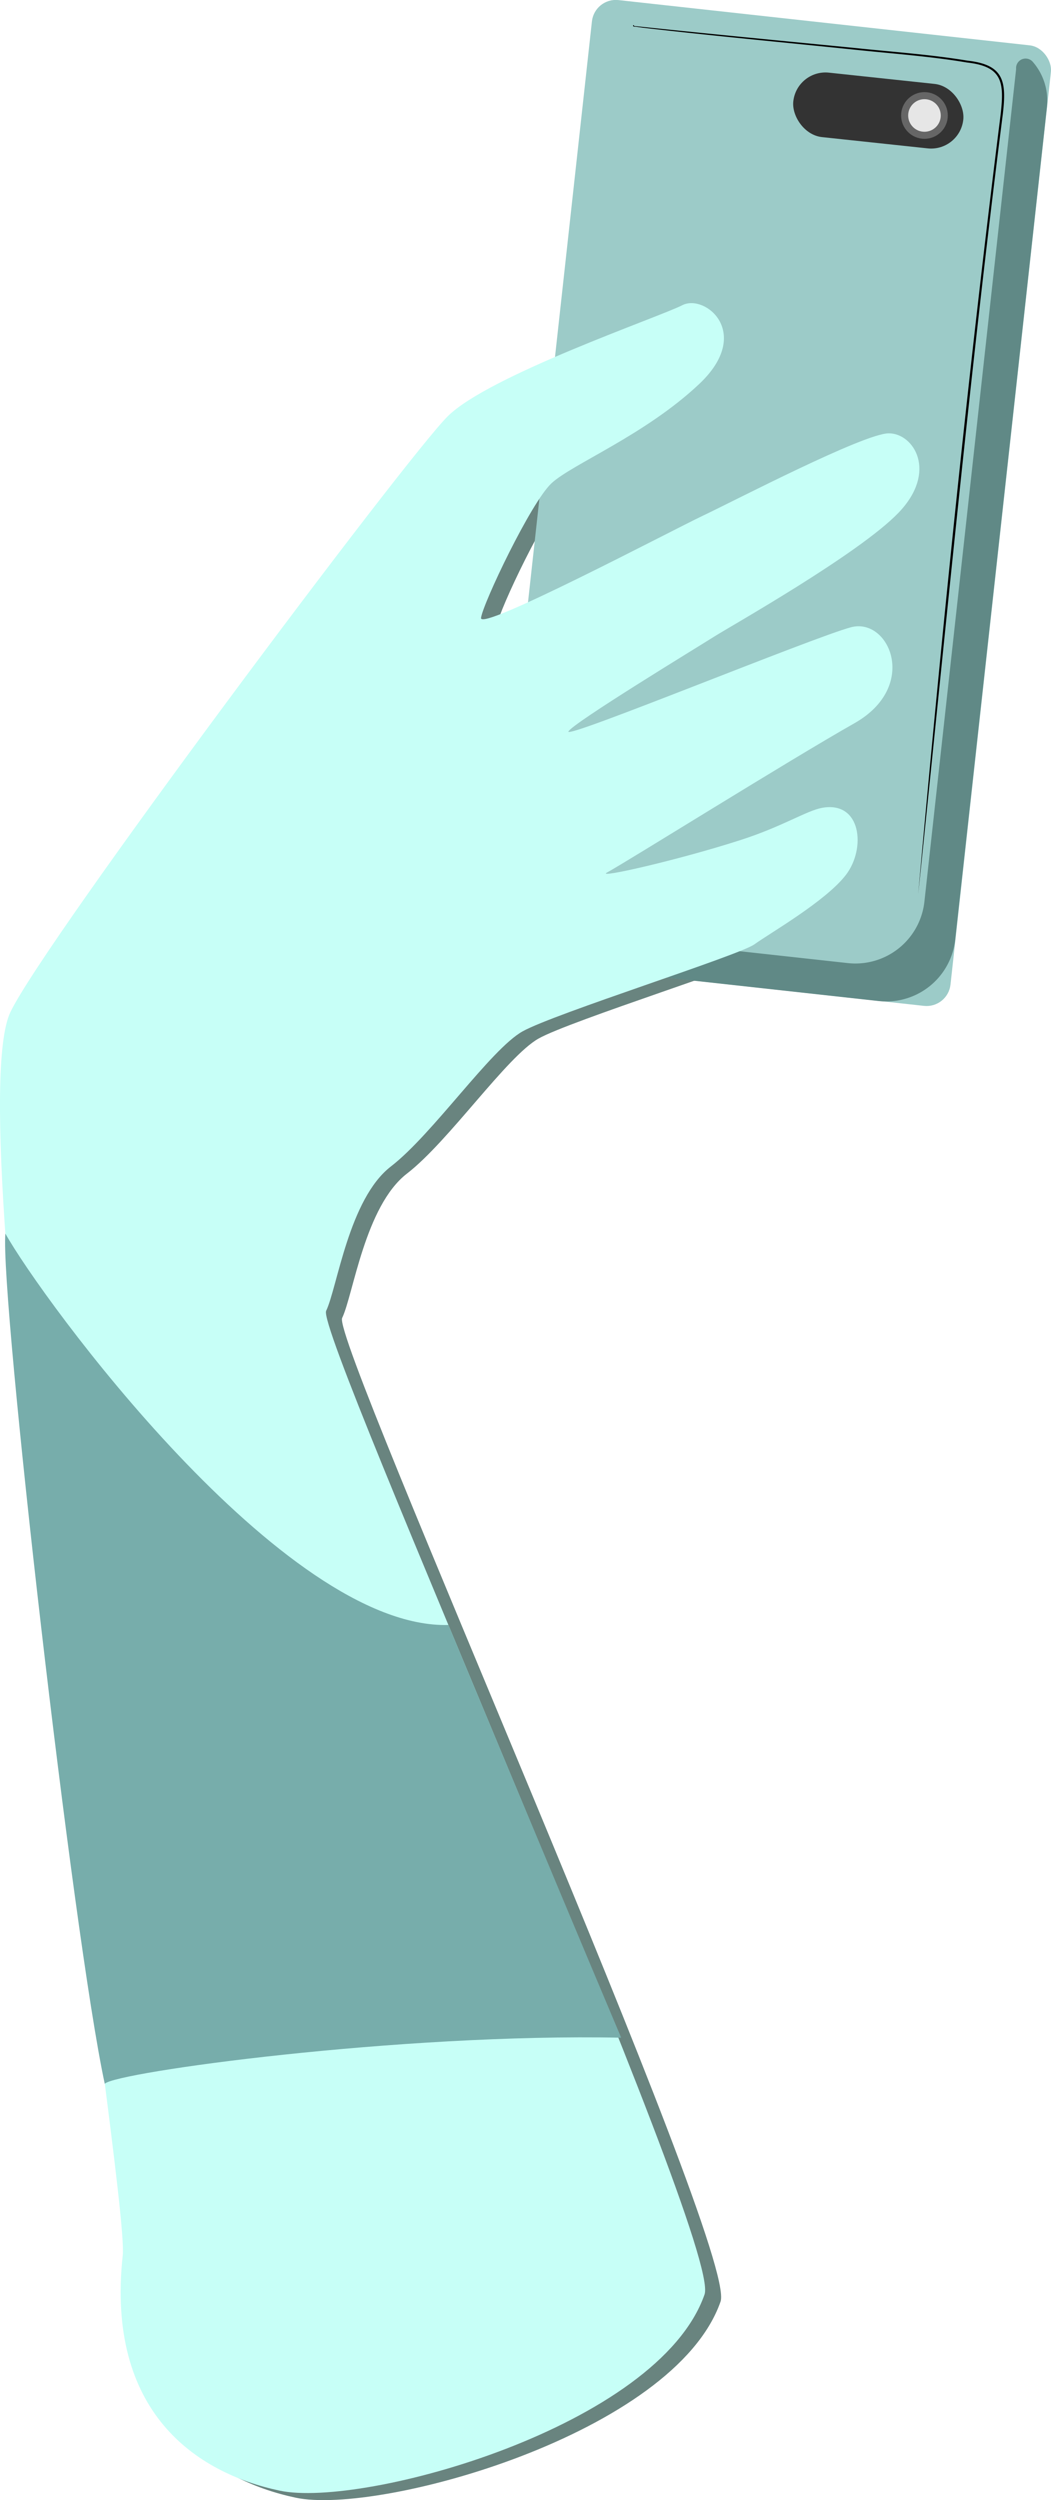 <?xml version="1.0" encoding="UTF-8"?> <svg xmlns="http://www.w3.org/2000/svg" viewBox="0 0 149.01 354.43"><defs><style>.cls-1{fill:#69847f;}.cls-2{fill:#9ccbc8;}.cls-3{fill:#608986;}.cls-4{fill:#c7fff7;}.cls-5{fill:#333;}.cls-6{fill:#e6e6e6;stroke:#666;stroke-miterlimit:10;}.cls-7{fill:#77adab;}</style></defs><g id="Слой_2" data-name="Слой 2"><g id="Слой_1-2" data-name="Слой 1"><path class="cls-1" d="M118.83,115.53c5.56-1,6.24,5.74,3.4,9.47s-10.81,8.3-13,9.88-28.34,9.8-32.86,12.34S63.66,161.77,57.7,166.37s-7.62,17.21-9.19,20.47S104.72,319,102.16,326.28C95.61,345,53.77,356.6,41.93,354.08S17.23,343,19.68,320.75C20.65,312-3.9,160.52,3.76,144.48c4.91-10.29,56.11-78.65,62-84.47S95.79,45.94,99,44.28s10.07,3.93,2.41,11.17-18,11.35-20.94,14.06-9.76,17.1-10,19.09,27-12.37,31.49-14.51,22.75-11.63,26.26-11.65,7,5.42,1.38,11.26S105.7,89.85,103.53,91.23s-20.14,12.33-20.67,13.48,34.67-13.35,40.08-14.78,9.71,8.38.45,13.62-32.26,19.64-35,21.15c-1.68.91,10-1.73,18.88-4.59C113.18,118.2,116.6,115.94,118.83,115.53Z"></path><rect class="cls-2" x="76.6" y="2.82" width="65.47" height="136.99" rx="3.41" transform="translate(210.22 154.15) rotate(-173.72)"></rect><path class="cls-3" d="M73.33,131.38l46.87,5.15a9.84,9.84,0,0,0,10.86-8.7l13-118,0-.25a1.35,1.35,0,0,1,2.37-.81,8.38,8.38,0,0,1,2,6.43l-13,118a9.84,9.84,0,0,1-10.86,8.71l-46.86-5.16a8.46,8.46,0,0,1-5.74-3.2,1.37,1.37,0,0,1,1.3-2.17Z"></path><path class="cls-4" d="M116.56,114.52c5.56-1,6.23,5.74,3.4,9.47s-10.81,8.3-13,9.88-28.35,9.81-32.87,12.34-12.71,14.55-18.67,19.15-7.61,17.21-9.18,20.47S102.45,318,99.89,325.27C93.34,344,51.5,355.59,39.65,353.08S15,341.94,17.4,319.74c1-8.79-23.58-160.23-15.92-176.27C6.4,133.18,57.6,64.82,63.49,59s30-14.06,33.24-15.73,10.07,3.94,2.4,11.17S81.12,65.79,78.2,68.5s-9.76,17.1-10,19.1,27-12.38,31.49-14.51S122.46,61.45,126,61.43s7,5.42,1.39,11.26-23.92,16.15-26.09,17.53S81.12,102.55,80.59,103.7s34.67-13.35,40.07-14.78,9.72,8.38.46,13.62-32.27,19.64-35.06,21.15c-1.67.91,10-1.73,18.89-4.59C110.91,117.19,114.33,114.93,116.56,114.52Z"></path><rect class="cls-5" x="112.4" y="11.08" width="24.24" height="9.19" rx="4.59" transform="translate(2.37 -13.13) rotate(6.09)"></rect><circle class="cls-6" cx="131.07" cy="16.37" r="2.81"></circle><path d="M89.87,3.68c9.36,1,22.16,2.22,31.52,3.14,5.26.55,10.56.91,15.79,1.78,5.14.57,5.55,2.91,5,7.57-4.68,36.75-8.17,73.82-12,110.59,3.31-36.81,7.07-73.87,11.7-110.62.5-4.5.25-6.72-4.79-7.28-5.22-.88-10.5-1.25-15.76-1.8C112.16,6.11,100.24,5,91.09,3.92l-.66-.09-.33-.05-.17,0a.48.48,0,0,1-.14-.05c-.08-.12,0-.16,0-.16a.08.08,0,1,1,0,.15Z"></path><path class="cls-7" d="M88.07,288.87c-10.76-25.49-24.49-58.51-24.49-58.51C40.14,231,5.84,184,.76,174.87,0,183.69,10.32,274.31,14.85,295.4,16.39,293.75,56.66,288.22,88.07,288.87Z"></path></g></g></svg> 